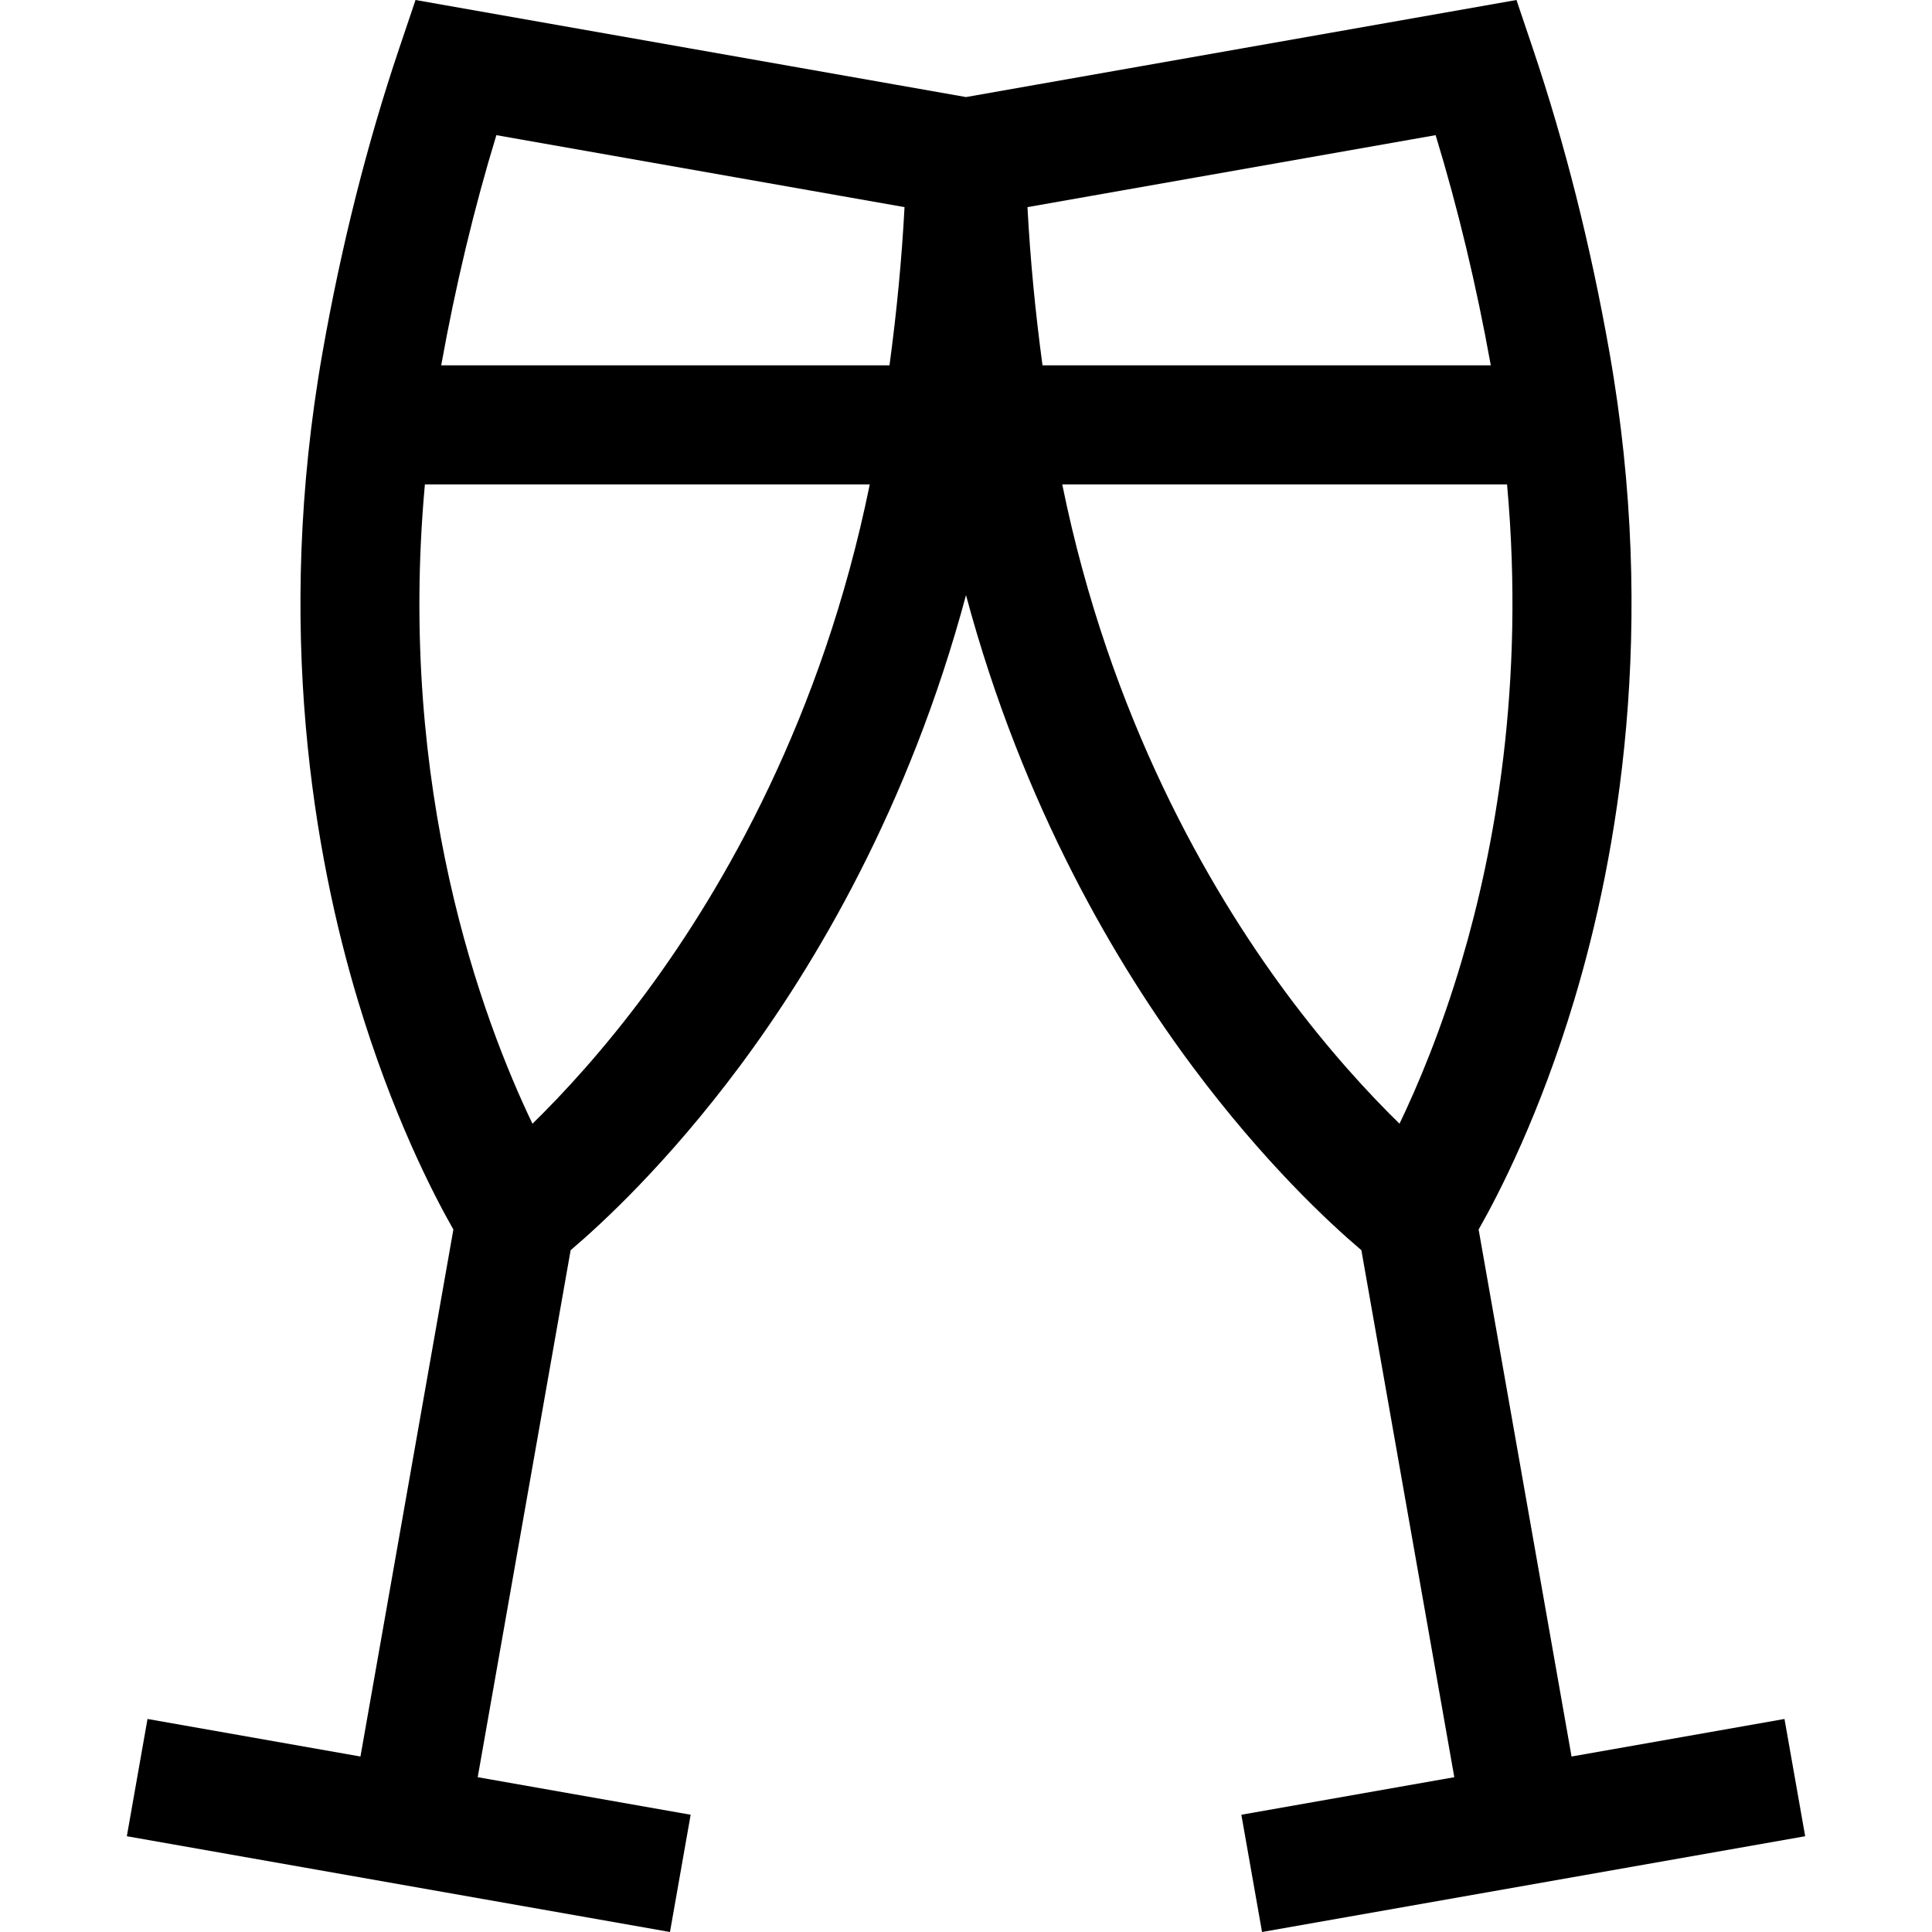 <?xml version="1.0" encoding="UTF-8"?> <!-- Generator: Adobe Illustrator 19.0.0, SVG Export Plug-In . SVG Version: 6.00 Build 0) --> <svg xmlns="http://www.w3.org/2000/svg" xmlns:xlink="http://www.w3.org/1999/xlink" id="Layer_1" x="0px" y="0px" viewBox="0 0 486.783 486.783" style="enable-background:new 0 0 486.783 486.783;" xml:space="preserve"> <g> <path d="M449.616,433.108l-53.652,9.46L372.55,309.786c5.125-8.99,15.447-29.021,24.127-57.94 c10.803-35.994,21.104-93.511,8.833-163.109c-4.734-26.85-11.228-52.595-19.3-76.521L382.089,0L243.391,24.456L104.694,0 l-4.121,12.216c-8.072,23.926-14.565,49.671-19.3,76.521c-12.272,69.598-1.971,127.115,8.833,163.109 c8.68,28.92,19.002,48.951,24.127,57.94L90.819,442.569l-53.652-9.46l-5.21,29.544l136.849,24.13l5.21-29.544l-53.653-9.46 l23.414-132.783c7.89-6.694,24.441-21.987,42.489-46.194c18.932-25.394,42.757-65.277,57.126-118.856 c14.369,53.579,38.194,93.463,57.126,118.856c18.047,24.207,34.599,39.5,42.489,46.194l23.414,132.783l-53.653,9.46l5.21,29.544 l136.849-24.13L449.616,433.108z M361.718,34.055c5.618,18.397,10.273,37.847,13.9,57.996H262.668 c-1.827-13.516-3.102-26.842-3.788-39.863L361.718,34.055z M227.903,52.188c-0.687,13.02-1.961,26.347-3.788,39.863H111.165 c3.626-20.148,8.282-39.599,13.9-57.996L227.903,52.188z M162.935,249.898c-10.839,14.661-21.109,25.739-28.776,33.234 c-12.574-26.219-34.161-84.034-27.103-161.082h112.086C207.191,180.819,182.237,223.79,162.935,249.898z M323.848,249.898 c-19.302-26.108-44.256-69.08-56.206-127.848h112.071c4.595,50.599-3.237,92.331-11.424,120.012 c-5.17,17.48-11.03,31.4-15.67,41.065C344.952,275.632,334.684,264.556,323.848,249.898z"></path> </g> <g> </g> <g> </g> <g> </g> <g> </g> <g> </g> <g> </g> <g> </g> <g> </g> <g> </g> <g> </g> <g> </g> <g> </g> <g> </g> <g> </g> <g> </g> </svg> 